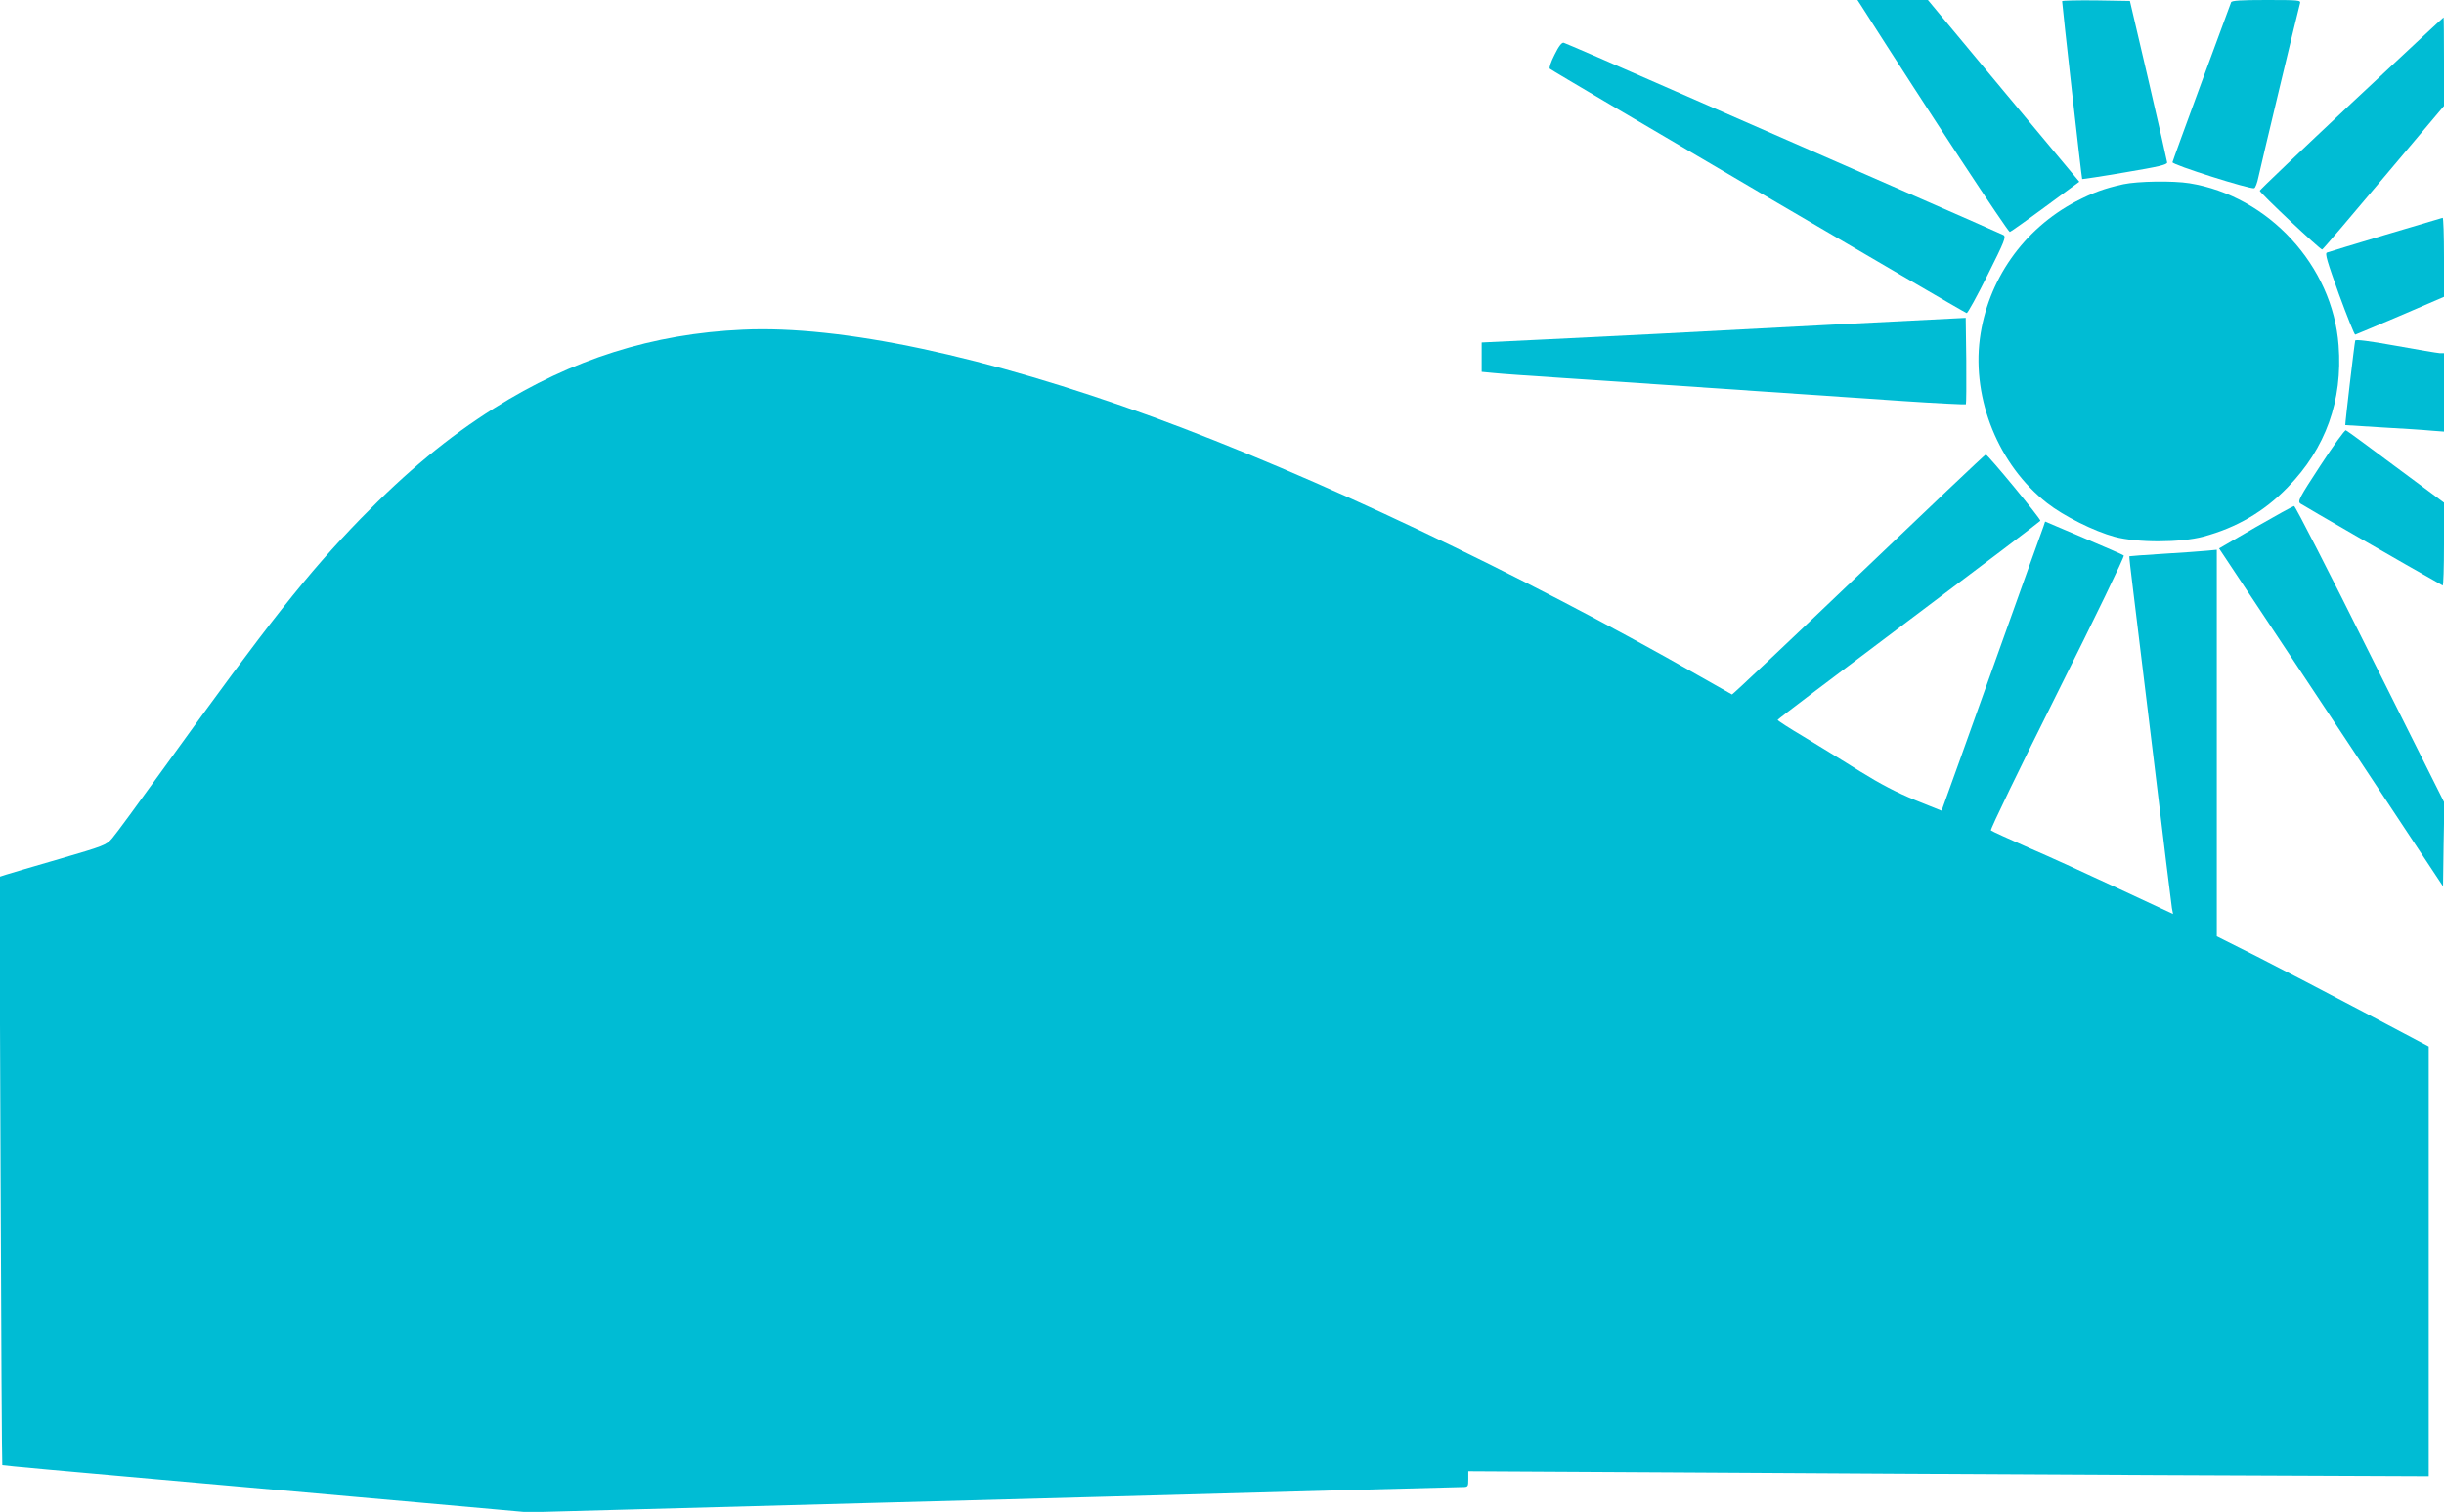 <?xml version="1.0" standalone="no"?>
<!DOCTYPE svg PUBLIC "-//W3C//DTD SVG 20010904//EN"
 "http://www.w3.org/TR/2001/REC-SVG-20010904/DTD/svg10.dtd">
<svg version="1.0" xmlns="http://www.w3.org/2000/svg"
 width="1280pt" height="792pt" viewBox="0 0 1280 792"
 preserveAspectRatio="xMidYMid meet">
<g transform="translate(0,792) scale(0.1,-0.1)"
fill="#00bcd4" stroke="none">
<path d="M9747 7891 c356 -559 771 -1189 779 -1186 6 2 91 62 187 133 l177
130 -397 476 -396 476 -184 0 -185 0 19 -29z"/>
<path d="M10800 7914 c0 -19 102 -929 105 -932 1 -1 102 14 224 35 178 30 221
40 221 52 -1 9 -45 203 -98 431 l-97 415 -178 3 c-97 1 -177 -1 -177 -4z"/>
<path d="M11685 7908 c-3 -7 -72 -196 -155 -420 -82 -223 -151 -412 -152 -418
-3 -13 408 -143 428 -136 6 2 16 28 22 58 13 61 210 884 218 911 5 16 -8 17
-176 17 -135 0 -182 -3 -185 -12z"/>
<path d="M12315 7379 c-264 -248 -480 -454 -480 -458 0 -11 318 -311 327 -308
4 1 149 171 322 377 l316 375 0 233 c0 127 -1 232 -2 231 -2 0 -219 -203 -483
-450z"/>
<path d="M8142 7634 c-19 -37 -30 -70 -25 -74 18 -16 2174 -1280 2183 -1280 6
0 55 90 110 200 89 178 98 200 82 209 -9 5 -271 120 -582 256 -311 136 -821
360 -1135 497 -313 138 -577 252 -585 254 -10 3 -26 -17 -48 -62z"/>
<path d="M11121 6955 c-100 -22 -159 -44 -248 -90 -276 -145 -464 -413 -504
-720 -41 -318 99 -662 352 -860 88 -69 247 -148 354 -177 119 -32 346 -31 465
1 174 47 318 131 441 258 200 205 289 455 267 744 -31 417 -367 782 -781 849
-87 14 -270 11 -346 -5z"/>
<path d="M12493 6690 c-160 -48 -298 -90 -306 -93 -12 -4 2 -49 63 -219 43
-117 81 -212 85 -211 3 1 109 45 235 99 l230 99 0 207 c0 115 -3 208 -7 207
-5 -1 -139 -41 -300 -89z"/>
<path d="M9590 6219 c-388 -20 -799 -42 -915 -48 -115 -6 -369 -18 -562 -28
l-353 -17 0 -77 0 -77 63 -6 c34 -4 197 -15 362 -26 165 -11 399 -27 520 -35
672 -46 973 -66 1263 -86 177 -12 325 -19 328 -17 2 3 3 106 2 229 l-3 224
-705 -36z"/>
<path d="M3890 6193 c-472 -21 -893 -154 -1303 -412 -237 -149 -456 -330 -698
-578 -276 -284 -487 -551 -1022 -1294 -136 -189 -262 -361 -280 -381 -30 -35
-44 -40 -277 -108 -135 -39 -260 -76 -279 -82 l-34 -11 6 -1539 c3 -847 7
-1541 9 -1543 1 -2 365 -35 808 -74 443 -39 1061 -94 1375 -122 l570 -51 590
16 c325 9 923 25 1330 36 407 11 909 24 1115 30 870 24 1826 50 1857 50 32 0
33 1 33 42 l0 41 1083 -6 c595 -4 1727 -10 2515 -14 l1432 -6 0 1125 0 1126
-342 181 c-189 100 -439 230 -555 289 l-213 107 0 1013 0 1012 -52 -5 c-29 -3
-132 -10 -228 -16 -96 -6 -176 -12 -178 -13 -1 -2 7 -75 18 -162 11 -87 60
-494 110 -904 49 -410 92 -759 95 -777 l6 -31 -283 132 c-156 73 -368 170
-473 215 -104 46 -194 87 -198 91 -5 4 152 328 348 720 196 392 353 716 348
720 -4 4 -99 45 -210 92 l-202 86 -9 -27 c-6 -14 -123 -343 -262 -731 -139
-388 -256 -717 -262 -731 l-9 -26 -137 55 c-96 39 -184 85 -292 152 -85 54
-217 134 -292 180 -76 45 -138 85 -138 89 0 3 309 237 686 520 377 283 687
518 690 523 5 7 -274 346 -286 347 -3 1 -302 -283 -664 -629 -363 -347 -662
-629 -665 -628 -4 2 -78 44 -166 94 -952 543 -2023 1051 -2867 1360 -875 319
-1634 481 -2148 457z"/>
<path d="M12335 6136 c-4 -13 -54 -440 -52 -443 1 0 88 -6 192 -12 105 -6 220
-13 258 -17 l67 -5 0 205 0 206 -22 0 c-13 1 -117 18 -231 39 -139 25 -210 34
-212 27z"/>
<path d="M12153 5482 c-111 -170 -121 -188 -105 -200 12 -9 556 -323 745 -429
4 -2 7 94 7 215 l0 219 -252 187 c-138 103 -256 190 -262 192 -6 2 -66 -81
-133 -184z"/>
<path d="M11813 5158 l-191 -111 87 -131 c48 -72 312 -470 587 -885 l499 -754
3 219 4 219 -389 777 c-213 428 -392 777 -398 777 -5 0 -96 -50 -202 -111z"/>
</g>
</svg>
